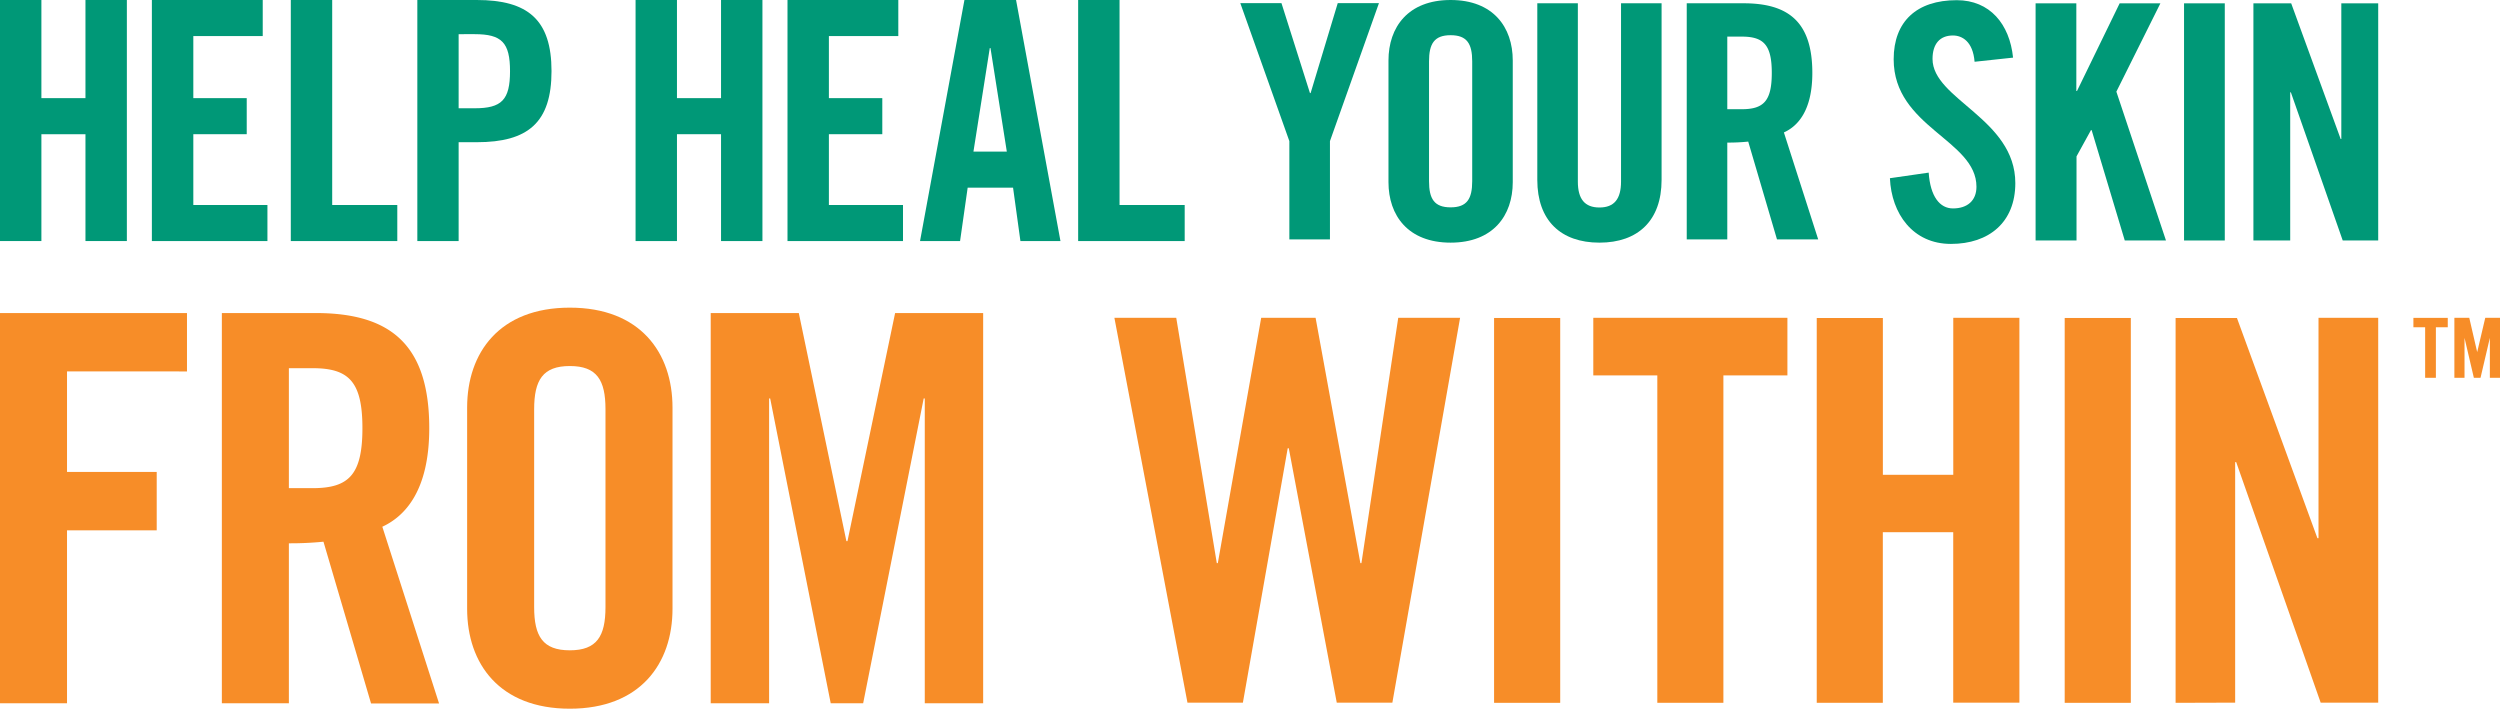 <svg id="Layer_1" data-name="Layer 1" xmlns="http://www.w3.org/2000/svg" width="532.67" height="151" viewBox="0 0 532.67 151">
  <defs>
    <style>
      .cls-1 {
        fill: #f78d28;
      }

      .cls-2 {
        fill: #009877;
      }
    </style>
  </defs>
  <path class="cls-1" d="M134.28,378.78V295.63h39.84v12.44H148.56v21.42h19.11v12.44H148.56v36.85Z" transform="translate(-134.28 -228.93)"/>
  <g>
    <path class="cls-2" d="M134.28,280.29V228.93h8.82v20.91h9.39V228.93h8.82v51.36h-8.82V257.53H143.1v22.76Z" transform="translate(-134.28 -228.93)"/>
    <path class="cls-2" d="M166.64,280.29V228.93h23.62v7.68H175.47v13.23h11.38v7.69H175.47v15.08h15.79v7.68Z" transform="translate(-134.28 -228.93)"/>
    <path class="cls-2" d="M196.24,280.29V228.93h8.82v43.68h13.87v7.68Z" transform="translate(-134.28 -228.93)"/>
    <path class="cls-2" d="M223.2,280.29V228.93h12.66c10.88,0,15.93,4.2,15.93,15.15s-5,15.15-15.93,15.15H232v21.06ZM232,252h3.41c5.76,0,7.54-1.78,7.54-7.9s-1.78-7.89-7.54-7.89H232Z" transform="translate(-134.28 -228.93)"/>
  </g>
  <g>
    <path class="cls-2" d="M269.7,280.29V228.93h8.82v20.91h9.39V228.93h8.82v51.36h-8.82V257.53h-9.39v22.76Z" transform="translate(-134.28 -228.93)"/>
    <path class="cls-2" d="M302.07,280.29V228.93h23.61v7.68H310.89v13.23h11.38v7.69H310.89v15.08h15.79v7.68Z" transform="translate(-134.28 -228.93)"/>
    <path class="cls-2" d="M338.84,280.29h-8.53l9.46-51.36h11l9.46,51.36h-8.53l-1.57-11.38h-9.67Zm2.85-19.06h7.11l-3.48-22.06h-.15Z" transform="translate(-134.28 -228.93)"/>
    <path class="cls-2" d="M364,280.29V228.93h8.82v43.68h13.88v7.68Z" transform="translate(-134.28 -228.93)"/>
  </g>
  <g>
    <path class="cls-2" d="M417.65,279.94H409V259l-10.45-29.4h8.77l6.07,19.16h.14l5.78-19.16h8.78L417.65,259Z" transform="translate(-134.28 -228.93)"/>
    <path class="cls-2" d="M430.12,241.82c0-7.11,4.18-12.89,13.24-12.89s13.24,5.78,13.24,12.89v25.92c0,7.11-4.18,12.89-13.24,12.89s-13.24-5.78-13.24-12.89Zm8.64,25.71c0,3.77,1.12,5.58,4.6,5.58s4.6-1.81,4.6-5.58V242c0-3.76-1.12-5.57-4.6-5.57s-4.6,1.81-4.6,5.57Z" transform="translate(-134.28 -228.93)"/>
    <path class="cls-2" d="M461.83,229.63h8.64v38c0,3.7,1.46,5.51,4.6,5.51s4.6-1.81,4.6-5.51v-38h8.64v37.63c0,8.64-5,13.37-13.24,13.37s-13.24-4.73-13.24-13.37Z" transform="translate(-134.28 -228.93)"/>
    <path class="cls-2" d="M502.31,279.94h-8.64V229.63H505.8c9.68,0,14.63,4.11,14.63,14.84,0,8.08-3.14,11.36-6.06,12.68l7.31,22.79H512.9l-6.13-20.84a41.47,41.47,0,0,1-4.46.21Zm0-27.74h3.07c4.67,0,6.41-1.74,6.41-7.73s-1.74-7.74-6.41-7.74h-3.07Z" transform="translate(-134.28 -228.93)"/>
  </g>
  <g>
    <path class="cls-2" d="M555,242.09c-.35-4.34-2.66-5.6-4.62-5.6-2.8,0-4.34,1.82-4.34,5,0,8.61,17.64,12.74,17.64,26.46,0,8.33-5.6,12.95-13.72,12.95s-12.67-6.44-13-14l8.26-1.19c.35,5.11,2.38,7.63,5.18,7.63,3,0,5-1.61,5-4.62,0-10-17.64-12.67-17.64-27.16,0-8.05,4.9-12.59,13.44-12.59,7.07,0,11.27,5.1,12,12.24Z" transform="translate(-134.28 -228.93)"/>
    <path class="cls-2" d="M568,280.17V229.64h8.68v18.68h.14l9.09-18.68h8.68l-9.38,18.82,10.57,31.71H587l-7.06-23.52h-.14l-3.08,5.6v17.92Z" transform="translate(-134.28 -228.93)"/>
    <path class="cls-2" d="M599.63,280.17V229.64h8.68v50.53Z" transform="translate(-134.28 -228.93)"/>
    <path class="cls-2" d="M614.41,280.17V229.64h8.05L633,258.54h.14v-28.9H641v50.53h-7.56L622.39,248.6h-.14v31.57Z" transform="translate(-134.28 -228.93)"/>
  </g>
  <path class="cls-1" d="M195.83,378.78H181.55V295.63h20c16,0,24.19,6.8,24.19,24.53,0,13.36-5.19,18.77-10,21l12.09,37.66H213.34L203.2,344.35a71.69,71.69,0,0,1-7.37.34Zm0-45.84h5.07c7.72,0,10.6-2.88,10.6-12.78s-2.88-12.78-10.6-12.78h-5.07Z" transform="translate(-134.28 -228.93)"/>
  <path class="cls-1" d="M233.81,315.78c0-11.74,6.91-21.3,21.88-21.3s21.88,9.56,21.88,21.3v42.85c0,11.74-6.91,21.3-21.88,21.3s-21.88-9.56-21.88-21.3Zm14.28,42.5c0,6.22,1.84,9.21,7.6,9.21s7.6-3,7.6-9.21V316.13c0-6.22-1.84-9.21-7.6-9.21s-7.6,3-7.6,9.21Z" transform="translate(-134.28 -228.93)"/>
  <path class="cls-1" d="M343.76,295.63v83.15H331.32V313.83h-.23l-12.9,64.95h-6.91l-12.9-64.95h-.23v64.95H285.71V295.63h18.77l10.14,48.6h.23L325,295.63Z" transform="translate(-134.28 -228.93)"/>
  <path class="cls-1" d="M403,296.64h11.59l9.54,52.27h.23l7.84-52.27h13.18l-14.43,82H419.1l-10.22-54.2h-.23l-9.55,54.2H387.29l-15.57-82H384.9l8.64,52.27h.22Z" transform="translate(-134.28 -228.93)"/>
  <path class="cls-1" d="M452.62,378.68v-82h14.09v82Z" transform="translate(-134.28 -228.93)"/>
  <path class="cls-1" d="M487.4,308.91H473.76V296.64h41.36v12.27H501.48v69.77H487.4Z" transform="translate(-134.28 -228.93)"/>
  <path class="cls-1" d="M521.37,378.68v-82h14.09v33.41h15V296.64h14.09v82H550.45V342.32h-15v36.36Z" transform="translate(-134.28 -228.93)"/>
  <path class="cls-1" d="M574.2,378.68v-82h14.09v82Z" transform="translate(-134.28 -228.93)"/>
  <path class="cls-1" d="M597.83,378.68v-82H610.9l17.15,46.93h.23V296.64H641v82H628.74l-18-51.25h-.22v51.25Z" transform="translate(-134.28 -228.93)"/>
  <path class="cls-1" d="M653.29,309.43H651V298.66H648.5v-2h7.32v2h-2.53Z" transform="translate(-134.28 -228.93)"/>
  <polygon class="cls-1" points="532.67 80.5 530.51 80.5 530.51 71.99 528.52 80.5 527.1 80.5 525.11 71.99 525.11 80.5 522.95 80.5 522.95 67.71 526.12 67.71 527.81 75.02 529.53 67.71 532.67 67.71 532.67 80.5"/>
</svg>
